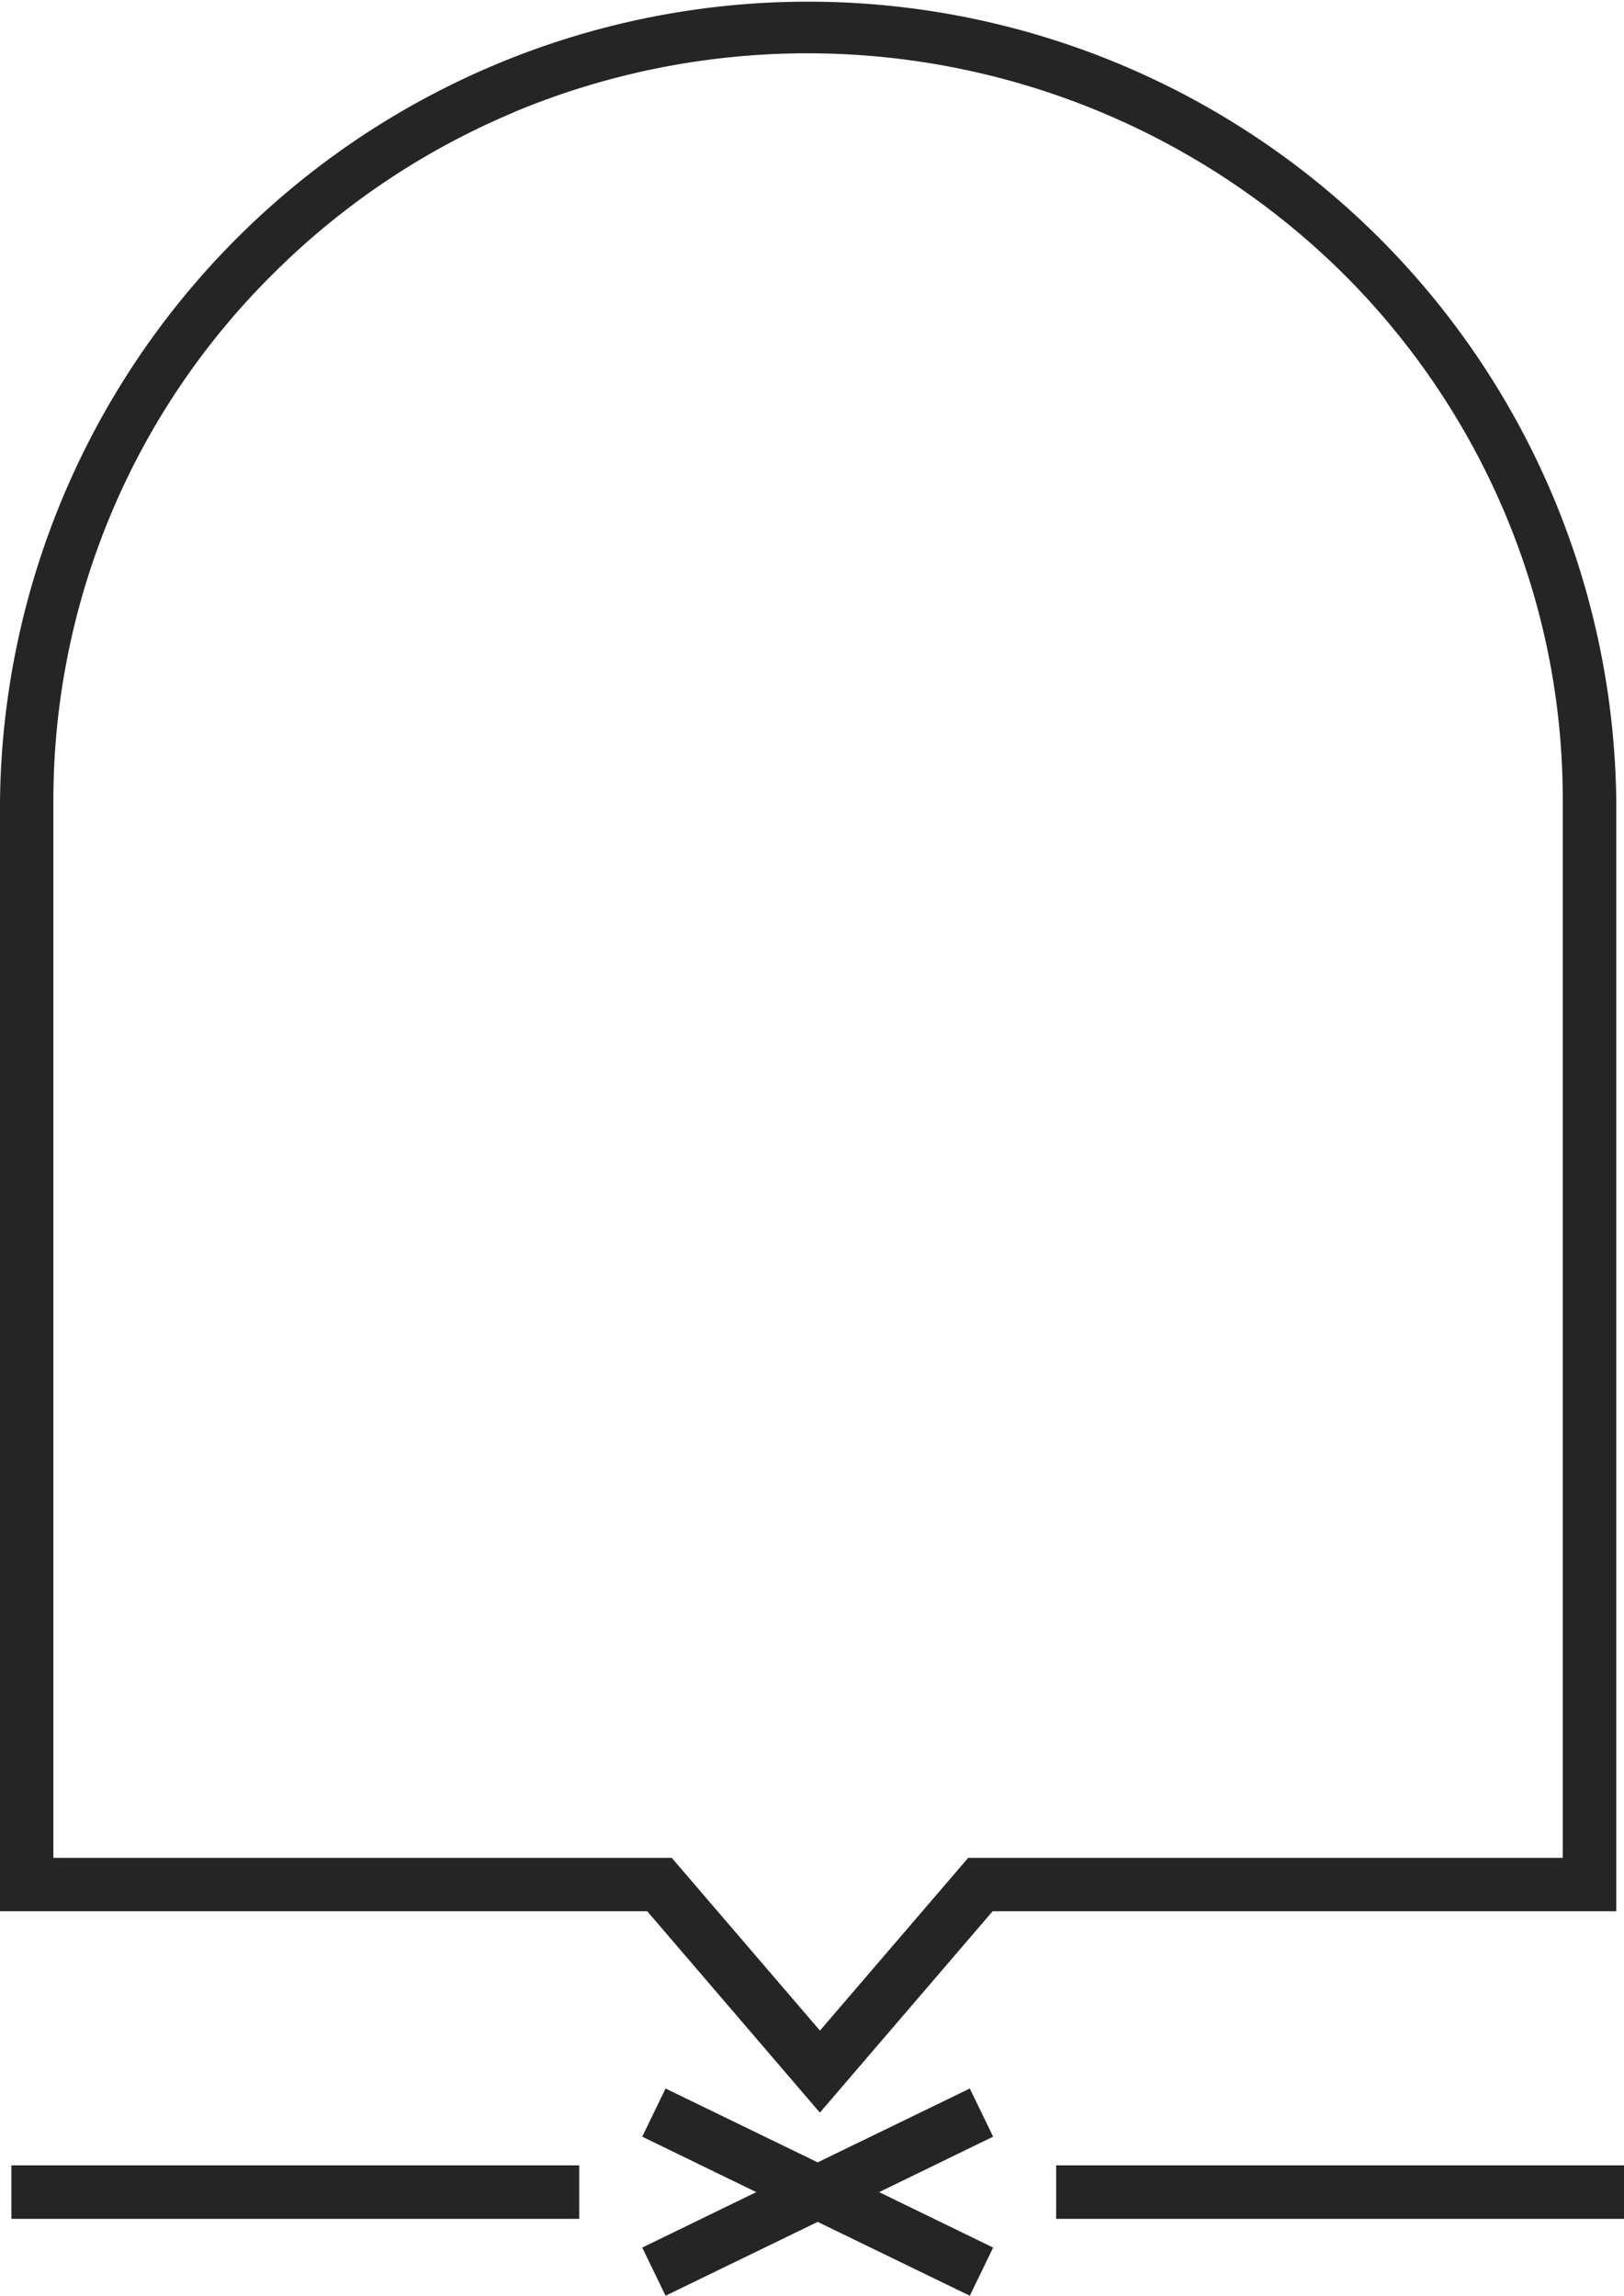 <svg xmlns="http://www.w3.org/2000/svg" width="45.572" height="64.414"><path data-name="Union 11" d="M22.945 62.341l-4.268 2.072-.655-1.351 3.2-1.556-3.2-1.556.655-1.351 4.268 2.072 4.269-2.072.655 1.351-3.2 1.556 3.2 1.556-.655 1.351zm6.692-.085v-1.5h15.935v1.5zm-29.318 0v-1.5h15.935v1.5zm17.843-8.631H0v-31.16a22.679 22.679 0 0145.355 0v31.16h-17.5l-4.848 5.65zM14.428 3.148a21.145 21.145 0 00-6.73 4.5 20.794 20.794 0 00-6.2 14.821v29.658H18.85l4.159 4.847 4.16-4.847h16.684V22.465a20.607 20.607 0 00-1.662-8.156 20.977 20.977 0 00-4.532-6.665 21.371 21.371 0 00-23.23-4.5z" fill="#252525"/></svg>